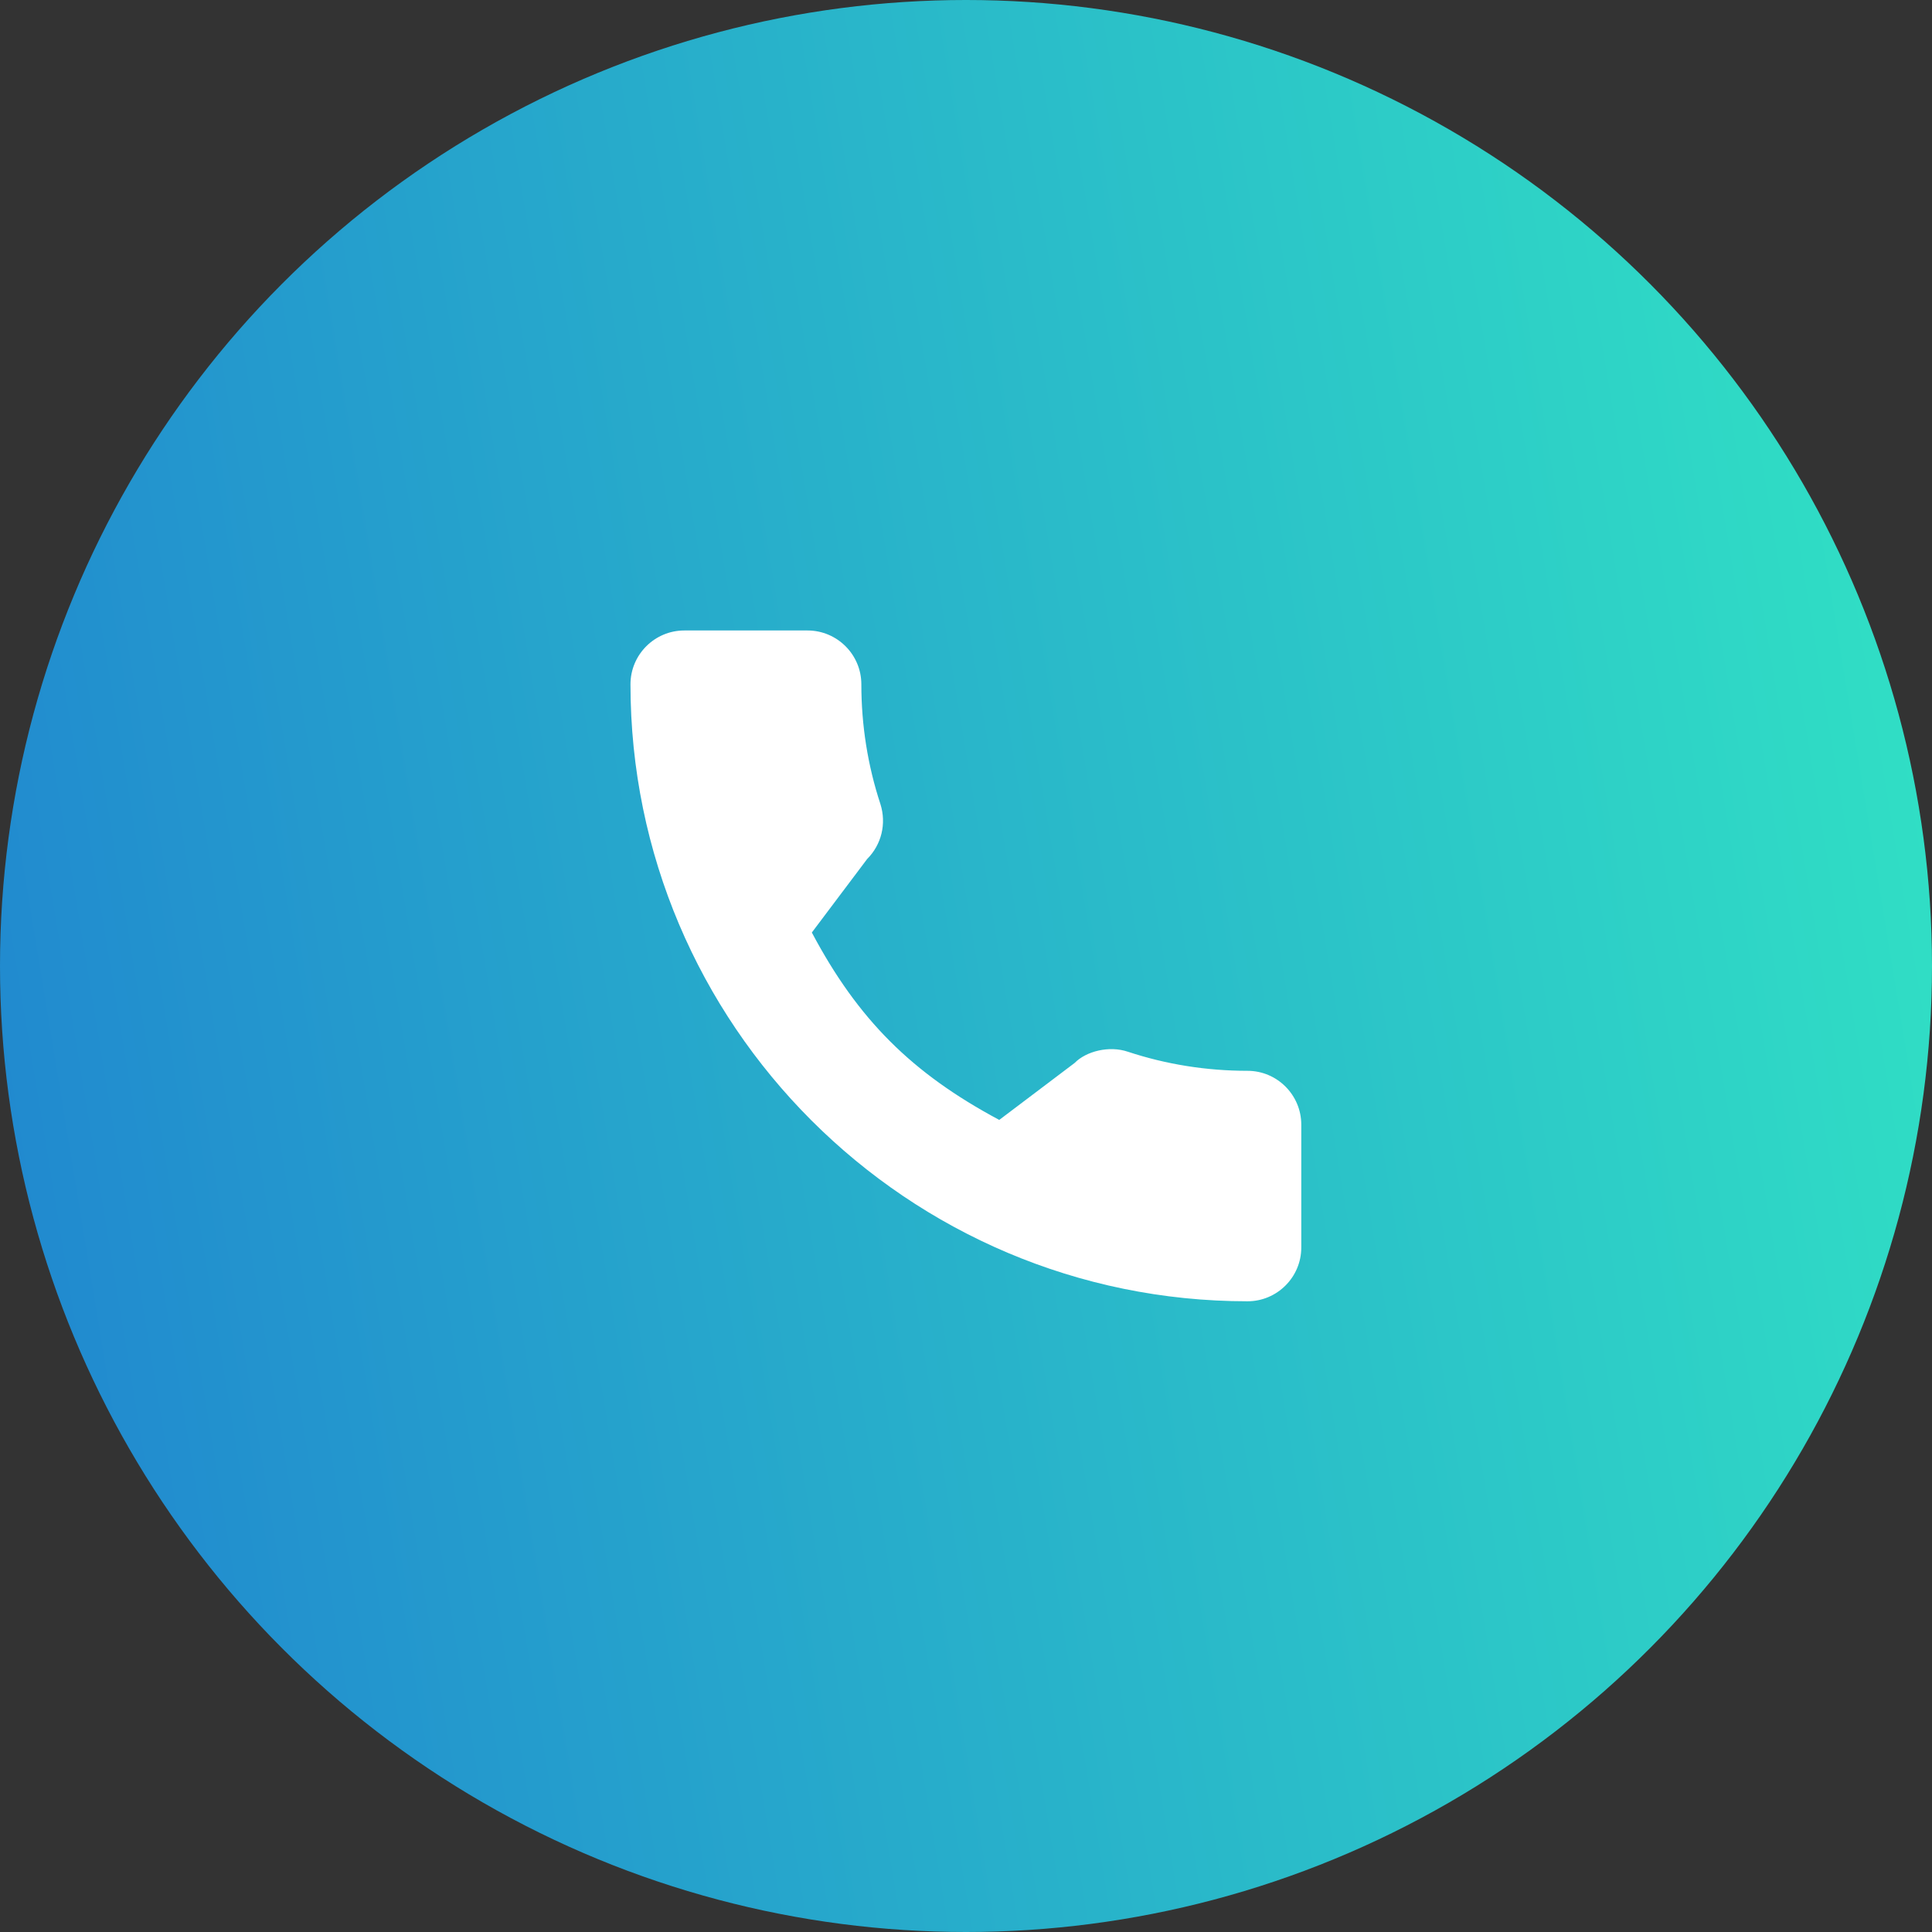 <svg width="24" height="24" viewBox="0 0 24 24" fill="none" xmlns="http://www.w3.org/2000/svg">
<rect x="0" y="0" width="24" height="24" fill="#333333" stroke="none"/>
<circle cx="12" cy="12" r="12" fill="url(#paint0_linear_4840_2106)"/>
<g clip-path="url(#clip0_4840_2106)">
<path d="M15.497 13.302C14.986 13.302 14.486 13.222 14.011 13.065C13.778 12.986 13.492 13.059 13.35 13.204L12.413 13.912C11.327 13.332 10.657 12.663 10.085 11.584L10.772 10.671C10.95 10.493 11.014 10.233 10.937 9.989C10.78 9.512 10.7 9.011 10.7 8.501C10.7 8.132 10.4 7.832 10.031 7.832H8.501C8.132 7.832 7.832 8.132 7.832 8.501C7.832 12.727 11.27 16.165 15.497 16.165C15.865 16.165 16.165 15.865 16.165 15.497V13.971C16.165 13.602 15.865 13.302 15.497 13.302Z" fill="white"/>
</g>
<defs>
<linearGradient id="paint0_linear_4840_2106" x1="24" y1="-1.44206e-06" x2="-3.212" y2="4.477" gradientUnits="userSpaceOnUse">
<stop stop-color="#31E4C4"/>
<stop offset="1" stop-color="#2084D0"/>
</linearGradient>
<clipPath id="clip0_4840_2106">
<rect width="10" height="10" fill="white" transform="translate(7 7)"/>
</clipPath>
</defs>
</svg>
